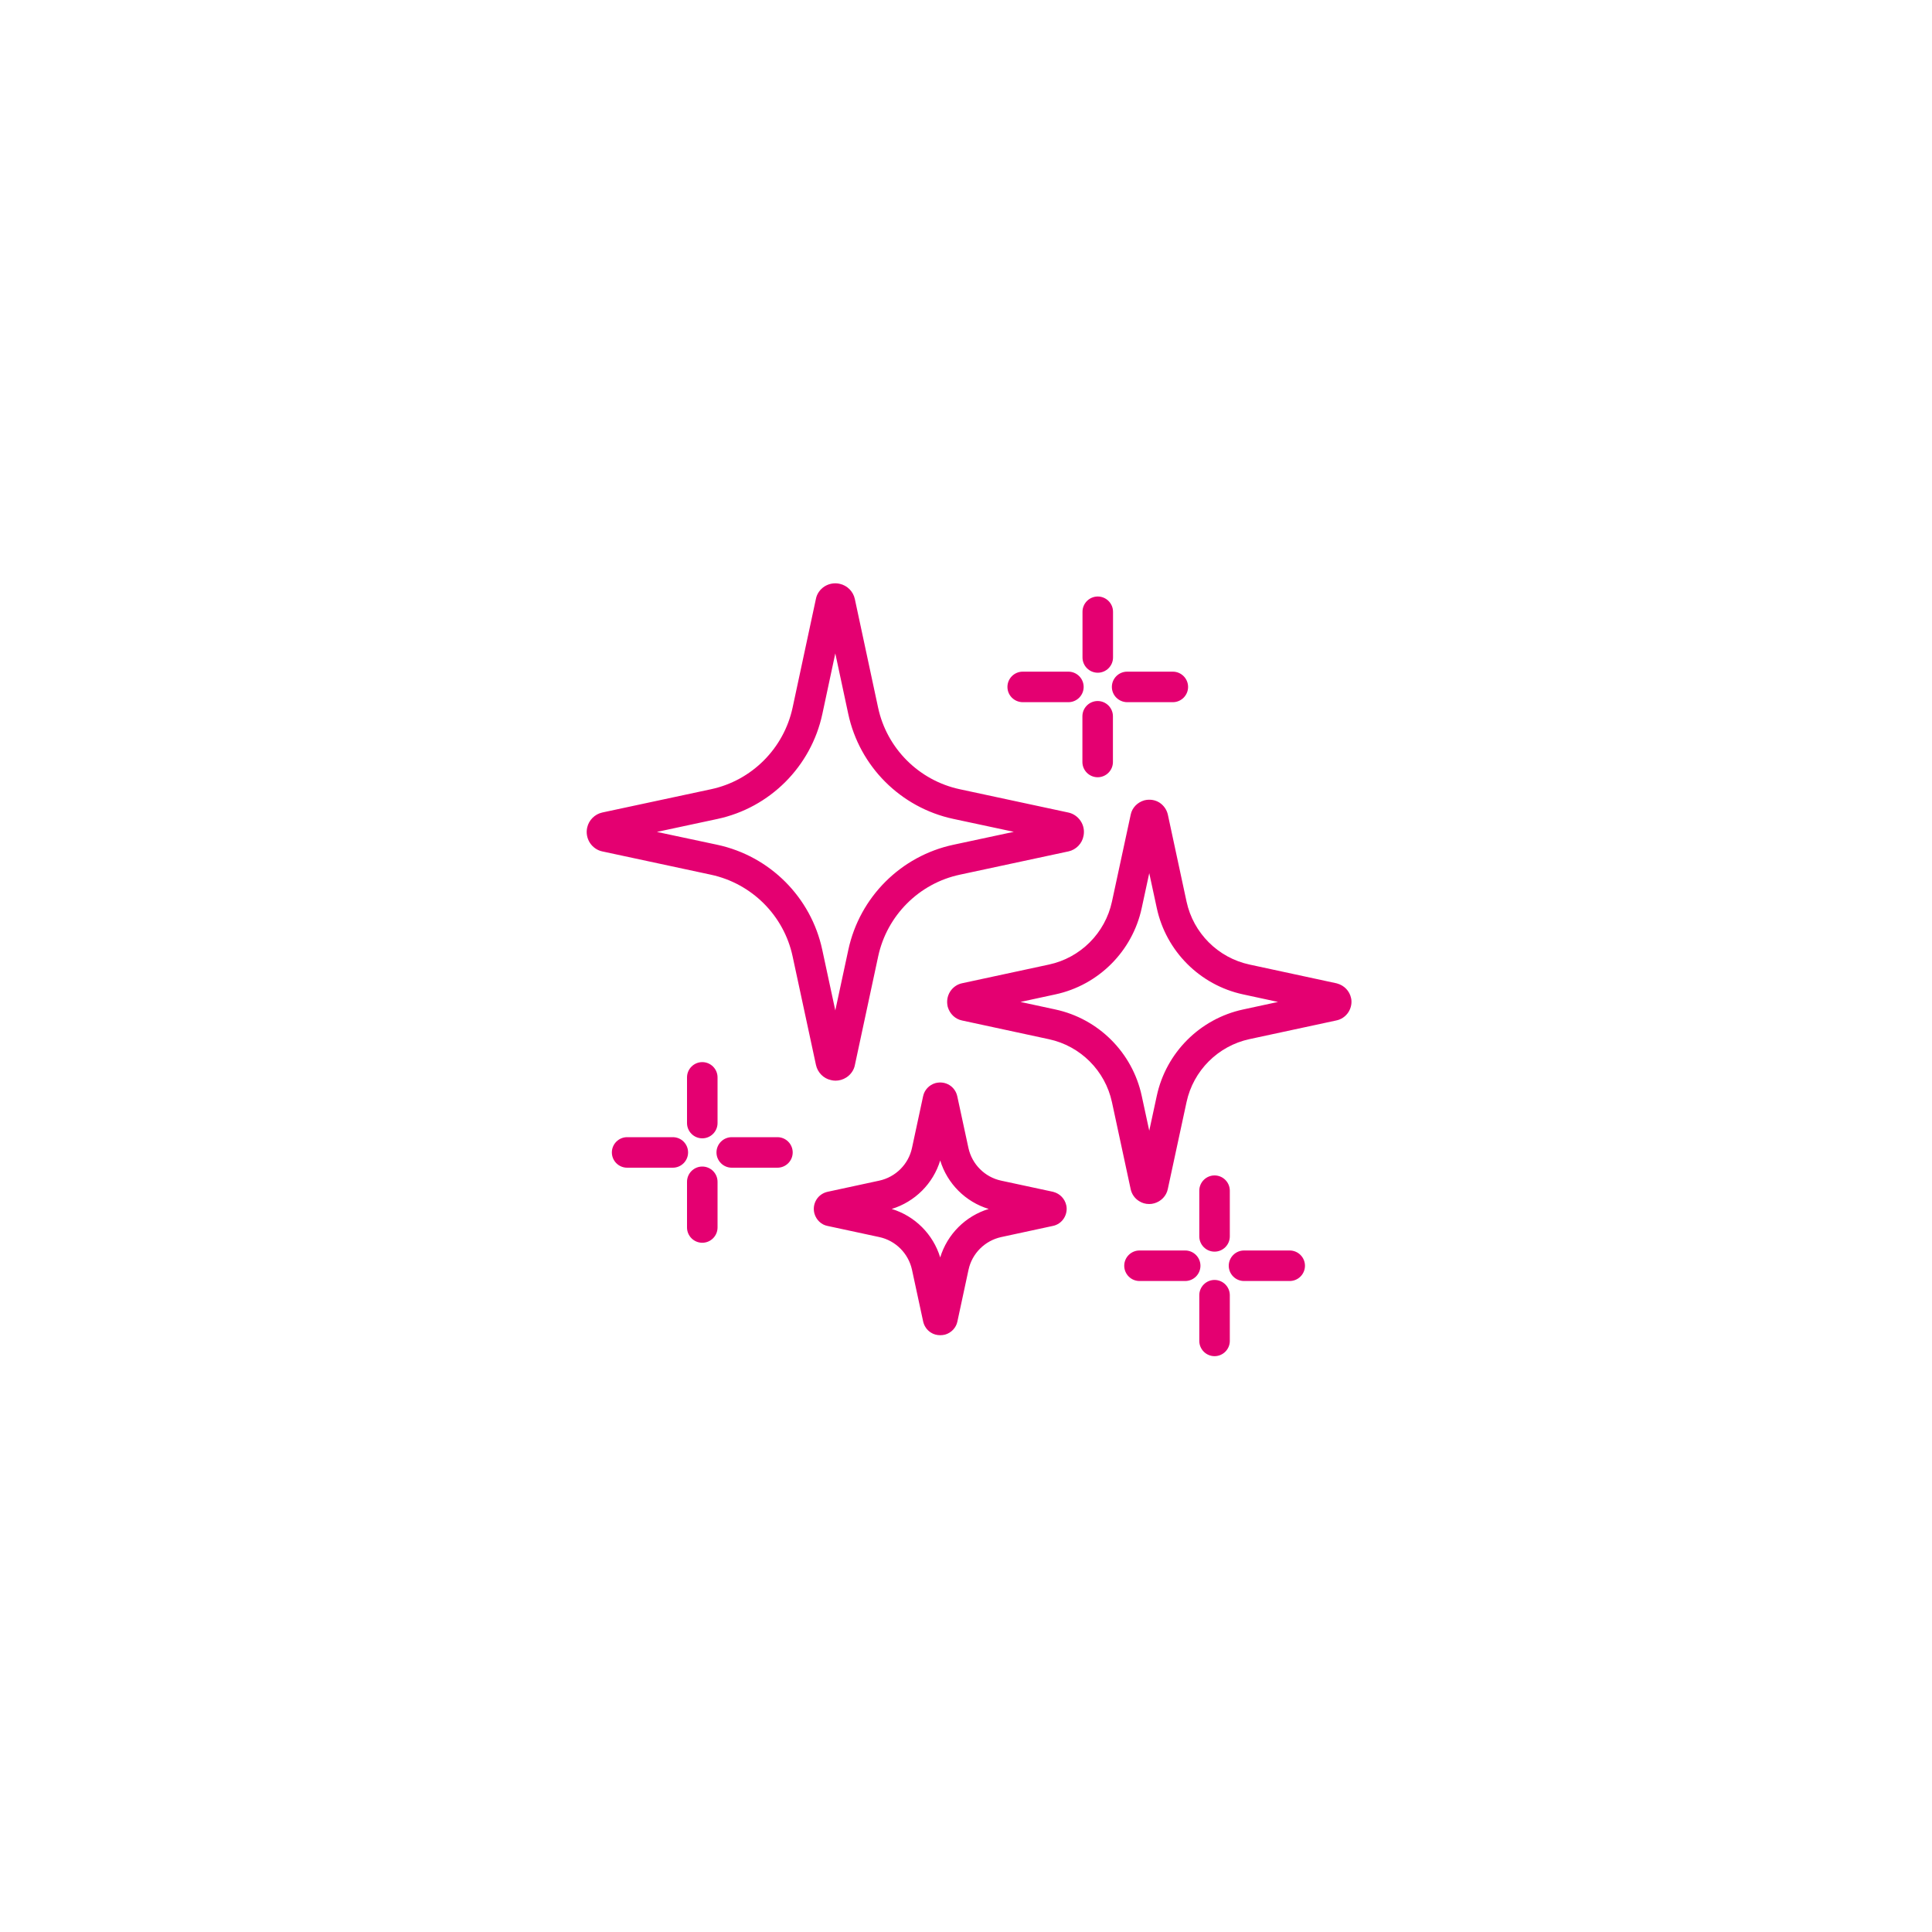 <?xml version="1.0" encoding="utf-8"?>
<!-- Generator: Adobe Illustrator 28.3.0, SVG Export Plug-In . SVG Version: 6.00 Build 0)  -->
<svg version="1.1" id="RZ" xmlns="http://www.w3.org/2000/svg" xmlns:xlink="http://www.w3.org/1999/xlink" x="0px" y="0px"
	 viewBox="0 0 200 200" enable-background="new 0 0 200 200" xml:space="preserve">
<path fill="#E40071" d="M82.05,99l2.42,11.25c0.17,0.78,0.79,1.4,1.55,1.56c0.16,0.04,0.31,0.06,0.47,0.06
	c0.39,0,0.78-0.11,1.12-0.33c0.47-0.3,0.8-0.79,0.89-1.3L90.91,99c0.91-4.23,4.23-7.55,8.44-8.45l11.24-2.41c0,0,0.01,0,0.01,0
	c0.81-0.18,1.43-0.83,1.57-1.63c0.1-0.52,0-1.06-0.29-1.5c-0.3-0.47-0.79-0.8-1.3-0.9L99.35,81.7c-4.23-0.91-7.55-4.23-8.45-8.45
	L88.49,62c-0.17-0.78-0.79-1.39-1.55-1.56c-0.54-0.13-1.12-0.03-1.59,0.27c-0.47,0.3-0.8,0.79-0.89,1.3l-2.41,11.24
	c-0.91,4.23-4.23,7.55-8.44,8.45l-11.26,2.41c-0.78,0.17-1.39,0.79-1.56,1.54c-0.13,0.54-0.03,1.12,0.27,1.59
	c0.3,0.47,0.79,0.8,1.3,0.9l11.24,2.41C77.83,91.46,81.15,94.78,82.05,99L82.05,99z M74.26,84.78c5.43-1.16,9.7-5.42,10.87-10.87
	l1.34-6.27l1.34,6.26c1.16,5.43,5.42,9.7,10.87,10.87l6.27,1.34l-6.26,1.34c-5.43,1.16-9.7,5.42-10.87,10.87l-1.35,6.28l-1.35-6.28
	c-1.16-5.43-5.42-9.7-10.87-10.87L68,86.12C68,86.12,74.26,84.78,74.26,84.78z M138.42,101.81c-0.02-0.01-0.05-0.01-0.07-0.02
	l-9-1.94c-3.26-0.7-5.82-3.26-6.52-6.52l-1.93-8.98c-0.11-0.52-0.43-0.98-0.88-1.27c-0.45-0.28-1-0.37-1.56-0.23
	c-0.73,0.21-1.27,0.78-1.41,1.48l-1.94,9c-0.7,3.26-3.26,5.82-6.52,6.52l-8.97,1.93c-0.52,0.1-0.98,0.42-1.27,0.88
	c-0.28,0.45-0.38,1-0.24,1.57c0.21,0.73,0.78,1.27,1.48,1.41l9,1.94c3.26,0.7,5.82,3.26,6.52,6.52l1.93,8.97
	c0.1,0.52,0.42,0.99,0.88,1.27c0.31,0.2,0.67,0.3,1.04,0.3c0.17,0,0.34-0.02,0.52-0.07c0.72-0.2,1.27-0.78,1.41-1.48l1.94-9
	c0.7-3.26,3.26-5.82,6.52-6.52l8.97-1.93c0.52-0.1,0.99-0.42,1.28-0.88c0.28-0.45,0.37-1,0.26-1.45
	C139.7,102.58,139.15,102.01,138.42,101.81L138.42,101.81z M128.69,104.5c-4.47,0.96-7.98,4.47-8.94,8.94l-0.78,3.61l-0.78-3.61
	c-0.96-4.47-4.47-7.98-8.94-8.94l-3.61-0.78l3.61-0.78c4.47-0.96,7.98-4.47,8.94-8.94l0.78-3.61l0.78,3.61
	c0.96,4.47,4.47,7.98,8.94,8.94l3.61,0.78C132.3,103.72,128.69,104.5,128.69,104.5z M110.14,126.11c0.26-0.41,0.34-0.92,0.24-1.34
	c-0.15-0.67-0.65-1.2-1.32-1.38c-0.02-0.01-0.05-0.01-0.07-0.02l-5.35-1.15c-1.69-0.36-3.02-1.69-3.39-3.39l-1.15-5.33
	c-0.1-0.48-0.39-0.91-0.81-1.17c-0.42-0.26-0.92-0.34-1.45-0.21c-0.66,0.19-1.15,0.72-1.28,1.36l-1.15,5.35
	c-0.36,1.69-1.69,3.02-3.39,3.39l-5.33,1.15c-0.48,0.1-0.91,0.39-1.17,0.81c-0.26,0.42-0.35,0.93-0.21,1.45
	c0.19,0.66,0.72,1.16,1.36,1.28l5.35,1.15c1.69,0.36,3.02,1.69,3.39,3.39l1.15,5.33c0.1,0.48,0.39,0.91,0.81,1.17
	c0.28,0.18,0.61,0.27,0.96,0.27c0.16,0,0.33-0.02,0.5-0.06c0.66-0.19,1.15-0.72,1.28-1.36l1.15-5.35c0.36-1.69,1.69-3.02,3.39-3.39
	l5.33-1.15C109.45,126.82,109.88,126.53,110.14,126.11L110.14,126.11z M97.33,130.17c-0.73-2.4-2.62-4.29-5.02-5.02
	c2.4-0.74,4.29-2.62,5.02-5.02c0.73,2.4,2.62,4.29,5.02,5.02C99.95,125.88,98.06,127.77,97.33,130.17z M112.06,68.06v-4.73
	c0-0.87,0.71-1.58,1.58-1.58s1.58,0.71,1.58,1.58v4.73c0,0.87-0.71,1.58-1.58,1.58S112.06,68.93,112.06,68.06z M115.21,74.15v4.73
	c0,0.87-0.71,1.58-1.58,1.58s-1.58-0.71-1.58-1.58v-4.73c0-0.87,0.71-1.58,1.58-1.58S115.21,73.28,115.21,74.15z M115.1,71.11
	c0-0.87,0.71-1.58,1.58-1.58h4.73c0.87,0,1.58,0.71,1.58,1.58s-0.71,1.58-1.58,1.58h-4.73C115.81,72.68,115.1,71.98,115.1,71.11z
	 M104.29,71.11c0-0.87,0.71-1.58,1.58-1.58h4.73c0.87,0,1.58,0.71,1.58,1.58s-0.71,1.58-1.58,1.58h-4.73
	C104.99,72.68,104.29,71.98,104.29,71.11z M127.31,123.26v4.73c0,0.87-0.71,1.58-1.58,1.58c-0.87,0-1.58-0.71-1.58-1.58v-4.73
	c0-0.87,0.71-1.58,1.58-1.58S127.31,122.39,127.31,123.26z M127.31,134.08v4.73c0,0.87-0.71,1.58-1.58,1.58
	c-0.87,0-1.58-0.71-1.58-1.58v-4.73c0-0.87,0.71-1.58,1.58-1.58S127.31,133.21,127.31,134.08z M127.2,131.03
	c0-0.87,0.71-1.58,1.58-1.58h4.73c0.87,0,1.58,0.71,1.58,1.58s-0.71,1.58-1.58,1.58h-4.73C127.91,132.61,127.2,131.9,127.2,131.03z
	 M124.27,131.03c0,0.87-0.71,1.58-1.58,1.58h-4.73c-0.87,0-1.58-0.71-1.58-1.58s0.71-1.58,1.58-1.58h4.73
	C123.56,129.45,124.27,130.16,124.27,131.03z M74.28,111.53v4.73c0,0.87-0.71,1.58-1.58,1.58s-1.58-0.71-1.58-1.58v-4.73
	c0-0.87,0.71-1.58,1.58-1.58S74.28,110.66,74.28,111.53z M74.28,122.34v4.73c0,0.87-0.71,1.58-1.58,1.58s-1.58-0.71-1.58-1.58v-4.73
	c0-0.87,0.71-1.58,1.58-1.58S74.28,121.47,74.28,122.34z M74.17,119.3c0-0.87,0.71-1.58,1.58-1.58h4.73c0.87,0,1.58,0.71,1.58,1.58
	c0,0.87-0.71,1.58-1.58,1.58h-4.73C74.88,120.88,74.17,120.17,74.17,119.3z M71.23,119.3c0,0.87-0.71,1.58-1.58,1.58h-4.73
	c-0.87,0-1.58-0.71-1.58-1.58c0-0.87,0.71-1.58,1.58-1.58h4.73C70.53,117.72,71.23,118.43,71.23,119.3z"/>
</svg>
